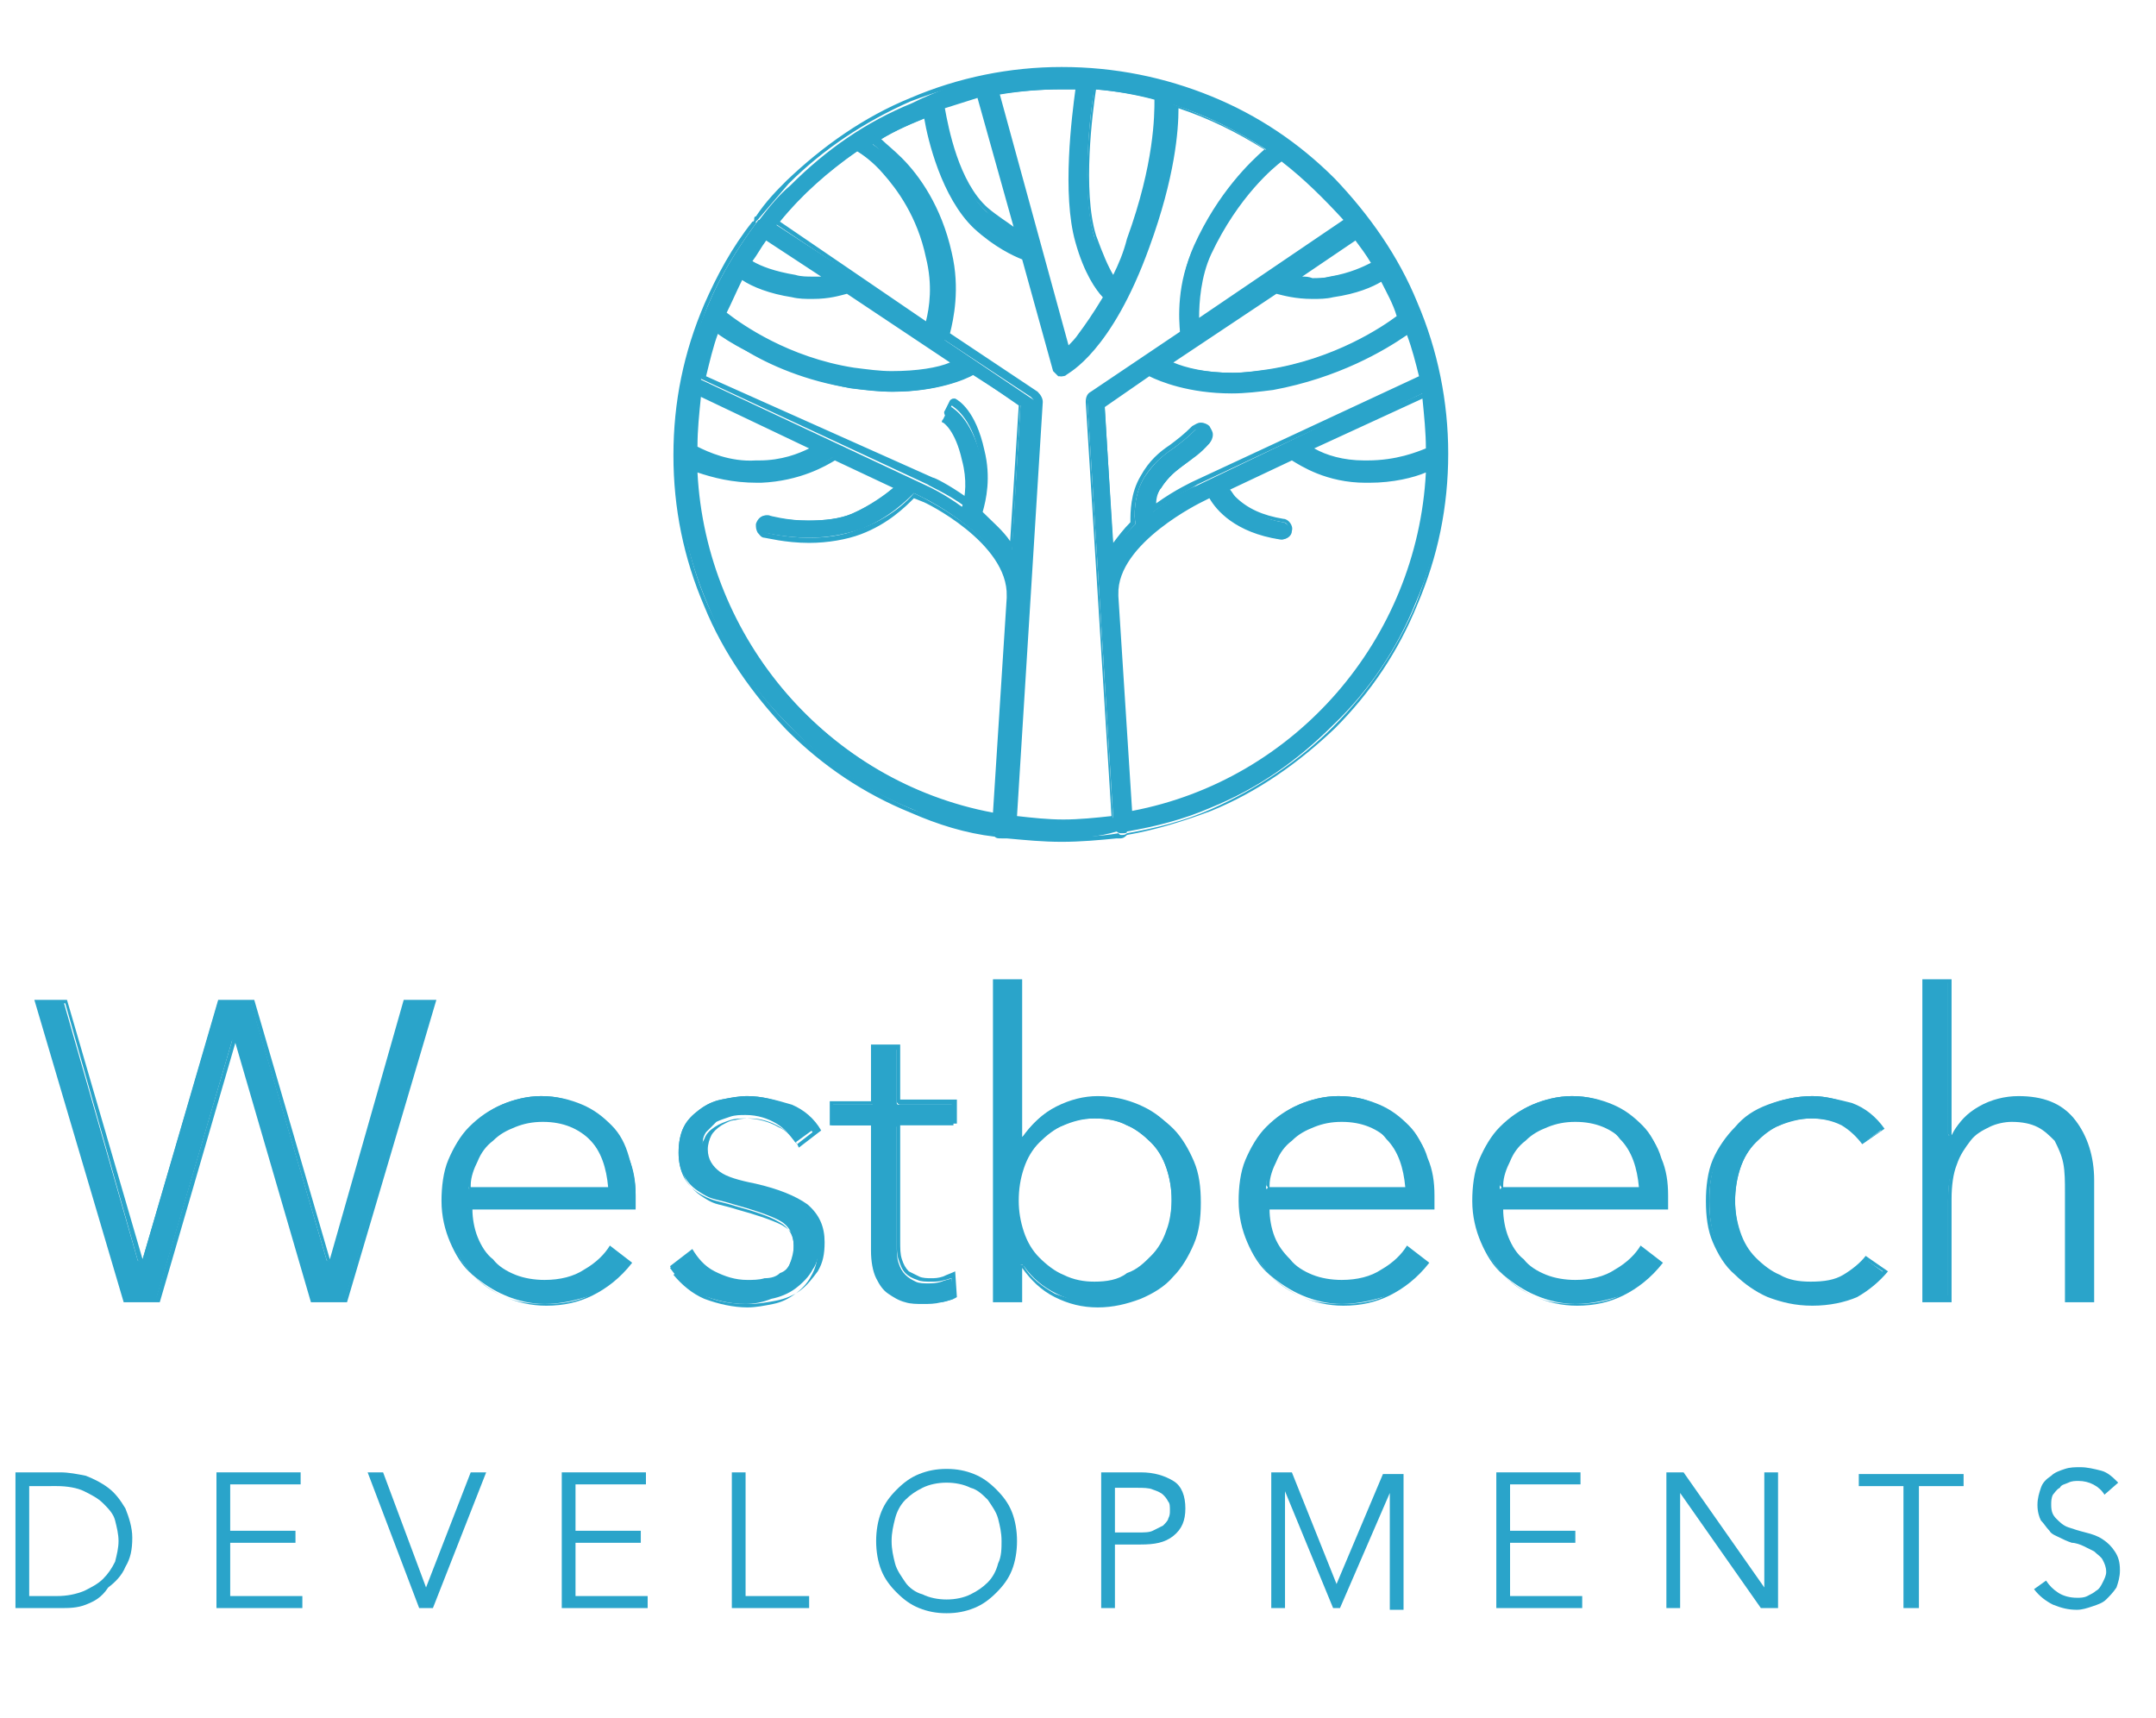 <?xml version="1.0" encoding="utf-8"?>
<!-- Generator: Adobe Illustrator 25.4.1, SVG Export Plug-In . SVG Version: 6.00 Build 0)  -->
<svg version="1.1" id="Layer_1" xmlns="http://www.w3.org/2000/svg" xmlns:xlink="http://www.w3.org/1999/xlink" x="0px" y="0px"
	 viewBox="0 0 125.5 100" style="enable-background:new 0 0 125.5 100;" xml:space="preserve">
<style type="text/css">
	.st0{fill:#2AA4CA;}
</style>
<g>
	<path class="st0" d="M61.8,48.8c-1.1,0-2.2-0.1-3.2-0.2c0,0-0.1,0.1-0.2,0.1c-0.2,0-0.3-0.1-0.4-0.2c-1.6-0.2-3.3-0.7-4.9-1.4
		c-2.7-1.1-5.1-2.7-7.1-4.8c-2.1-2.1-3.7-4.4-4.8-7.1c-1.2-2.8-1.8-5.7-1.8-8.7s0.6-5.9,1.8-8.7c0.7-1.7,1.7-3.3,2.8-4.8
		c0.1-0.1,0.1-0.2,0.2-0.2c0.6-0.8,1.2-1.5,1.8-2c2.1-2.1,4.4-3.7,7.1-4.8C55.9,4.6,58.8,4,61.8,4s5.9,0.6,8.7,1.8
		c2.7,1.1,5.1,2.7,7.1,4.8c2.1,2.1,3.7,4.4,4.8,7.1c1.2,2.8,1.8,5.7,1.8,8.7s-0.6,5.9-1.8,8.7c-1.1,2.7-2.7,5.1-4.8,7.1
		c-2.1,2.1-4.4,3.7-7.1,4.8c-1.6,0.7-3.2,1.1-4.9,1.4c0,0.1-0.1,0.1-0.3,0.1c0,0,0,0,0,0c-0.1,0-0.2,0-0.3-0.1
		C64,48.7,62.9,48.8,61.8,48.8z M59,47.6c1,0.1,1.9,0.2,2.9,0.2c1,0,1.9-0.1,2.9-0.2l-1.5-24.2c0-0.2,0.1-0.4,0.2-0.5l5.2-3.5
		c-0.1-0.8-0.2-3,0.8-5c1.5-3.3,3.5-5.1,4.2-5.7c-1.7-1.1-3.5-2-5.4-2.6c0,1.2-0.1,4-1.6,8.3c-2.2,6-4.6,7.3-4.7,7.4
		c-0.1,0-0.1,0.1-0.2,0.1c-0.1,0-0.1,0-0.2,0c-0.1-0.1-0.2-0.2-0.3-0.3l-1.8-6.5c-0.5-0.2-1.6-0.7-2.8-1.8c-1.9-1.8-2.7-5.2-2.9-6.4
		c-1,0.4-2.1,0.9-3,1.5c0.4,0.3,0.9,0.6,1.4,1.2c1,1,2.2,2.7,2.9,5.4c0.5,2.3,0.1,4.1-0.1,4.8l5.2,3.5c0.1,0.1,0.2,0.3,0.2,0.5
		L59,47.6z M40.5,27.2c0.4,9.9,7.7,18.4,17.5,20.2l0.8-12.7c0.1-3.2-5-5.7-5-5.7l-0.6-0.3c-0.4,0.4-1.5,1.5-3.1,2.1
		c-0.9,0.3-1.9,0.5-3,0.5c-1.4,0-2.6-0.3-2.6-0.3c-0.1,0-0.2-0.1-0.3-0.2c-0.1-0.1-0.1-0.3-0.1-0.4c0.1-0.2,0.3-0.4,0.5-0.4
		c0,0,0.1,0,0.1,0c0.1,0,1.1,0.3,2.3,0.3c1,0,1.9-0.1,2.6-0.4c1.2-0.5,2.1-1.2,2.5-1.6l-3.6-1.7c-0.4,0.3-1.9,1.3-4.3,1.4l-0.2,0
		C42.6,28,41.3,27.6,40.5,27.2z M70,29.1c-0.1,0-5.1,2.5-5,5.6l0.8,12.7c9.7-1.8,17-10.2,17.4-20.1c-0.8,0.3-2,0.7-3.5,0.7l-0.2,0
		c-2.4-0.1-3.9-1.1-4.3-1.3l-3.8,1.8c0.1,0.2,0.3,0.4,0.5,0.6c0.7,0.6,1.6,1.1,2.8,1.3c0.1,0,0.2,0.1,0.3,0.2
		c0.1,0.1,0.1,0.2,0.1,0.4c0,0.2-0.3,0.4-0.5,0.4c-2.7-0.5-3.8-1.8-4.1-2.5L70,29.1z M64.8,32c0.3-0.5,0.8-1,1.3-1.5
		C66,30,66,28.8,66.6,27.8c0.6-0.9,1.1-1.3,1.7-1.7c0.4-0.3,0.8-0.6,1.3-1.1c0.1-0.1,0.2-0.1,0.4-0.1c0.1,0,0.3,0.1,0.4,0.1
		s0.1,0.2,0.1,0.4c0,0.1-0.1,0.3-0.1,0.4c-0.5,0.5-1,0.9-1.4,1.2c-0.6,0.4-1,0.8-1.5,1.5c-0.2,0.4-0.4,0.8-0.4,1.3
		c1.3-1,2.4-1.5,2.5-1.5L82.7,22c-0.2-0.9-0.4-1.8-0.8-2.7c-1.1,0.8-3.9,2.5-7.8,3.2c-0.8,0.1-1.6,0.2-2.4,0.2c-2.7,0-4.3-0.8-4.7-1
		l-2.7,1.8L64.8,32z M57,30c0.8,0.7,1.4,1.3,1.9,2l0.5-8.4l-2.8-1.8c-0.3,0.2-2,1-4.7,1c-0.8,0-1.6-0.1-2.4-0.2
		c-2.6-0.5-4.8-1.5-6.1-2.2c-0.8-0.4-1.4-0.8-1.8-1.1c-0.3,0.9-0.6,1.8-0.8,2.8l13.2,6.2c0,0,0.9,0.4,2,1.2c0.2-0.6,0.3-1.6,0-2.7
		c-0.4-1.8-1.1-2.2-1.1-2.2c-0.1,0-0.1-0.1,0-0.2c0,0,0,0,0,0l0.3-0.6c0,0,0-0.1,0.1-0.1c0,0,0,0,0,0c0,0,0,0,0.1,0
		c0.1,0.1,1.1,0.6,1.7,2.9C57.5,28,57.2,29.3,57,30z M76.2,26.1c0.6,0.3,1.7,0.8,3.2,0.8l0.2,0c1.8,0,3.1-0.5,3.5-0.8
		c0-1.1-0.1-2.1-0.3-3.2L76.2,26.1z M40.5,26.1c0.6,0.3,1.9,0.9,3.6,0.9l0.2,0c1.5,0,2.6-0.5,3.2-0.8L40.7,23
		C40.6,24,40.5,25.1,40.5,26.1z M42.1,18.2c0.9,0.7,3.7,2.6,7.7,3.3c0.7,0.1,1.5,0.2,2.2,0.2c1.7,0,3-0.4,3.7-0.6l-6.3-4.2
		c-0.3,0.1-1,0.3-2,0.3c-0.4,0-0.8,0-1.2-0.1c-1.4-0.2-2.4-0.7-3-1C42.7,16.8,42.4,17.5,42.1,18.2z M68.1,21.1
		c0.7,0.3,2,0.6,3.7,0.6c0.7,0,1.4-0.1,2.2-0.2c4.1-0.7,6.9-2.7,7.6-3.2c-0.3-0.8-0.7-1.5-1-2.2c-0.5,0.3-1.5,0.8-2.9,1
		c-0.4,0.1-0.8,0.1-1.2,0.1c-1,0-1.7-0.2-2-0.3L68.1,21.1z M62.1,20.4c0.2-0.2,0.5-0.5,0.8-0.8c0.3-0.4,0.8-1.1,1.4-2.2
		c-0.4-0.4-1-1.3-1.6-3.2c-0.9-2.9-0.2-7.7,0-9c-0.3,0-0.6,0-0.9,0c-1.3,0-2.5,0.1-3.8,0.3L62.1,20.4z M54.1,18.9
		c0.2-0.7,0.4-2.2,0-3.9c-0.6-2.4-1.7-4-2.6-4.9c-0.7-0.8-1.4-1.2-1.6-1.3c-1.8,1.2-3.3,2.6-4.7,4.3L54.1,18.9z M74.6,9.3
		c0,0-2.4,1.7-4.2,5.5c-0.7,1.4-0.7,3-0.7,4l8.7-5.8C77.3,11.6,76,10.4,74.6,9.3C74.6,9.3,74.6,9.3,74.6,9.3z M63.7,5.2
		c-0.2,1-0.8,5.9,0,8.6c0.4,1.3,0.8,2.1,1.1,2.5c0.3-0.7,0.7-1.5,0.9-2.3c1.6-4.6,1.6-7.5,1.6-8.2C66.2,5.5,65,5.3,63.7,5.2z
		 M75.5,16.1c0.3,0.1,0.6,0.1,0.9,0.1c0.3,0,0.7,0,1.1-0.1c1.3-0.2,2.2-0.6,2.6-0.9c-0.3-0.5-0.7-1-1-1.5L75.5,16.1z M43.6,15.2
		c0.4,0.3,1.3,0.7,2.6,0.9c0.4,0.1,0.7,0.1,1.1,0.1c0.3,0,0.6,0,0.9-0.1l-3.6-2.4C44.3,14.2,43.9,14.7,43.6,15.2z M54.8,6.2
		c0.2,0.9,0.8,4.4,2.6,6.1c0.7,0.6,1.3,1,1.8,1.3l-2.2-8C56.3,5.8,55.5,6,54.8,6.2z"/>
	<path class="st0" d="M61.8,4.2c3,0,5.9,0.6,8.7,1.7c2.6,1.1,5,2.7,7.1,4.8c2,2,3.6,4.4,4.8,7.1c1.2,2.7,1.7,5.7,1.7,8.7
		s-0.6,5.9-1.7,8.7c-1.1,2.6-2.7,5-4.8,7.1c-2,2-4.4,3.6-7.1,4.8c-1.6,0.7-3.2,1.1-4.9,1.4c-0.1,0.1-0.2,0.1-0.3,0.1c0,0,0,0,0,0
		c-0.1,0-0.1,0-0.2-0.1c-1.1,0.2-2.2,0.2-3.3,0.2c-1.1,0-2.2-0.1-3.2-0.2c-0.1,0-0.1,0.1-0.2,0.1c0,0,0,0,0,0
		c-0.1,0-0.2-0.1-0.3-0.1c-1.7-0.3-3.4-0.8-5-1.4c-2.6-1.1-5-2.7-7.1-4.8c-2-2-3.6-4.4-4.8-7.1c-1.2-2.7-1.7-5.7-1.7-8.7
		s0.6-5.9,1.7-8.7c0.7-1.7,1.7-3.3,2.8-4.8c0,0,0-0.1,0-0.1c0,0,0.1-0.1,0.1-0.1c0.6-0.7,1.2-1.4,1.8-2.1c2-2,4.4-3.6,7.1-4.8
		C55.9,4.8,58.8,4.2,61.8,4.2 M62,20.6c0.2-0.2,0.6-0.5,1-1c0.4-0.5,0.9-1.3,1.5-2.3c-0.3-0.3-1-1.2-1.6-3.3c-0.9-3-0.1-8.1,0-9.1
		c-0.4,0-0.7,0-1.1,0c-1.4,0-2.7,0.1-4,0.4L62,20.6 M64.9,16.6c0.3-0.7,0.7-1.5,1-2.5c1.7-4.9,1.6-7.8,1.6-8.4
		c-1.2-0.3-2.5-0.6-3.8-0.7c-0.1,0.8-0.9,6,0,8.8C64,15.4,64.5,16.2,64.9,16.6 M59.4,13.8l-2.3-8.4c-0.8,0.2-1.6,0.4-2.4,0.7
		c0.1,0.9,0.8,4.5,2.7,6.2C58.1,13.1,58.9,13.6,59.4,13.8 M61.8,21.6c-0.1,0-0.1,0-0.2,0c-0.1,0-0.2-0.1-0.2-0.2l-1.8-6.6
		c-0.4-0.1-1.6-0.6-2.8-1.8c-2-1.9-2.7-5.4-2.9-6.5c-1.2,0.5-2.3,1-3.4,1.7c0.4,0.2,0.9,0.7,1.5,1.3c0.9,1,2.2,2.7,2.8,5.3
		c0.6,2.3,0.1,4.2-0.1,4.8l5.3,3.5c0.1,0.1,0.2,0.2,0.2,0.3l-1.5,24.3c1,0.1,2,0.2,3,0.2c1,0,2.1-0.1,3.1-0.2l-1.5-24.3
		c0-0.1,0.1-0.3,0.2-0.3l5.3-3.5c-0.1-0.6-0.2-2.9,0.7-5.1c1.6-3.5,3.8-5.3,4.3-5.7c-1.7-1.2-3.7-2.1-5.7-2.8c0,1,0,3.9-1.6,8.4
		c-2.1,6-4.5,7.2-4.6,7.3C61.9,21.6,61.9,21.6,61.8,21.6 M54.2,19.1c0.2-0.7,0.5-2.3,0.1-4.2c-0.6-2.5-1.7-4.1-2.6-5
		c-0.8-0.9-1.5-1.3-1.7-1.4c-1.8,1.2-3.5,2.7-4.9,4.5L54.2,19.1 M69.6,19l9-6c-1.2-1.4-2.5-2.7-4-3.8c0,0,0,0.1-0.1,0.1
		c0,0-2.5,1.7-4.2,5.5C69.6,16.4,69.5,18.2,69.6,19 M47.3,16.3c0.5,0,0.9-0.1,1.2-0.1l-3.9-2.6c-0.4,0.5-0.8,1.1-1.1,1.7
		c0.4,0.3,1.3,0.8,2.8,1C46.6,16.3,47,16.3,47.3,16.3 M76.4,16.3c0.3,0,0.7,0,1.1-0.1c1.5-0.2,2.4-0.7,2.7-1
		c-0.4-0.6-0.7-1.2-1.2-1.7l-3.9,2.6C75.4,16.3,75.9,16.3,76.4,16.3 M51.9,21.9c2,0,3.4-0.5,4-0.8l-6.6-4.4c-0.3,0.1-1,0.4-2,0.4
		c-0.4,0-0.8,0-1.2-0.1c-1.5-0.2-2.5-0.8-3-1.1c-0.4,0.8-0.8,1.5-1.1,2.4c0.7,0.6,3.6,2.7,7.8,3.4C50.5,21.8,51.3,21.9,51.9,21.9
		 M76.4,17.1c-1.1,0-1.7-0.2-2-0.4l-6.6,4.4c0.6,0.3,2,0.8,4,0.8c0.7,0,1.4-0.1,2.2-0.2c4.3-0.7,7.1-2.8,7.8-3.3
		c-0.3-0.8-0.7-1.6-1.2-2.4c-0.5,0.3-1.4,0.8-3,1C77.1,17.1,76.7,17.1,76.4,17.1 M56.2,29.5c0.2-0.6,0.4-1.7,0.1-2.9
		c-0.4-1.9-1.2-2.3-1.2-2.3l0,0l0.3-0.7c0.1,0.1,1.1,0.6,1.6,2.8c0.4,1.7,0,3-0.2,3.6c0,0,0,0,0,0c1,0.8,1.7,1.6,2.1,2.4l0.5-8.9
		l-2.9-1.9c0,0,0,0,0,0c-0.1,0.1-1.8,1-4.7,1c-0.7,0-1.5-0.1-2.3-0.2C47,22,44.9,21,43.5,20.2c-0.9-0.5-1.5-0.9-1.9-1.2
		c-0.4,1-0.7,2-0.9,3l13.3,6.2C54.1,28.3,55.1,28.7,56.2,29.5 M71.7,22.6c-2.9,0-4.6-1-4.7-1c0,0,0,0,0,0l-2.9,1.9l0.5,8.9
		c0.4-0.6,0.9-1.3,1.5-1.9c-0.1-0.4-0.1-1.7,0.5-2.7c0.5-0.8,1.1-1.3,1.7-1.7c0.4-0.3,0.8-0.6,1.3-1.1C69.8,25,69.9,25,70,25
		c0.1,0,0.2,0,0.3,0.1c0.1,0.1,0.1,0.4,0,0.5c-0.5,0.5-1,0.9-1.4,1.2c-0.6,0.4-1,0.8-1.5,1.5C67,28.8,67,29.5,67,29.9
		c1.3-1,2.6-1.6,2.7-1.7l13.2-6.2c-0.2-1-0.5-2-0.8-3c-0.9,0.7-3.8,2.6-7.9,3.3C73.2,22.6,72.5,22.6,71.7,22.6 M44.1,27.1
		c0.1,0,0.1,0,0.2,0c1.7,0,2.9-0.7,3.5-1l-7.1-3.3c-0.2,1.1-0.3,2.2-0.3,3.4C40.8,26.5,42.2,27.1,44.1,27.1 M79.7,27.1
		c1.9,0,3.2-0.6,3.6-0.8c0-1.2-0.1-2.3-0.3-3.5l-7.1,3.3c0.6,0.3,1.8,0.9,3.5,1C79.5,27.1,79.6,27.1,79.7,27.1 M44.1,27.9
		c-1.7,0-3-0.5-3.7-0.8c0.3,10.3,7.9,18.8,17.7,20.5l0.8-12.8c0,0,0,0,0,0c0.1-3.3-5-5.7-5.1-5.8l-0.6-0.3c-0.3,0.4-1.4,1.5-3.2,2.1
		c-1,0.4-2,0.5-2.9,0.5c-1.4,0-2.5-0.3-2.5-0.3c-0.2-0.1-0.3-0.3-0.3-0.5c0-0.2,0.2-0.3,0.4-0.3c0,0,0.1,0,0.1,0
		c0,0,1.1,0.3,2.4,0.3c0.8,0,1.8-0.1,2.6-0.4c1.3-0.5,2.3-1.4,2.7-1.8l-3.9-1.8c0,0,0,0,0,0c-0.1,0.1-1.7,1.3-4.3,1.4
		C44.2,27.9,44.1,27.9,44.1,27.9 M74.6,31.2C74.6,31.2,74.6,31.2,74.6,31.2c-2.8-0.5-3.8-1.9-4.1-2.5l-0.6,0.3
		c-0.1,0-5.2,2.5-5.1,5.8c0,0,0,0,0,0l0.8,12.8c9.8-1.8,17.3-10.2,17.7-20.4c-0.7,0.3-2,0.7-3.6,0.7c-0.1,0-0.2,0-0.2,0
		c-2.6-0.1-4.2-1.3-4.3-1.4c0,0,0,0,0,0l-4,1.8c0.1,0.2,0.3,0.4,0.6,0.8c0.7,0.7,1.7,1.1,2.9,1.3c0.2,0,0.3,0.2,0.3,0.4
		C74.9,31.1,74.8,31.2,74.6,31.2 M61.8,3.9c-3,0-6,0.6-8.8,1.8c-2.7,1.1-5.1,2.8-7.2,4.8c-0.6,0.6-1.2,1.2-1.8,2.1
		c-0.1,0-0.1,0.1-0.1,0.2c0,0,0,0.1-0.1,0.1c-1.2,1.5-2.1,3.2-2.8,4.8c-1.2,2.8-1.8,5.7-1.8,8.8s0.6,6,1.8,8.8
		c1.1,2.7,2.8,5.1,4.8,7.2c2.1,2.1,4.5,3.7,7.2,4.8c1.6,0.7,3.2,1.2,4.9,1.4c0.1,0.1,0.2,0.1,0.4,0.1c0,0,0,0,0,0c0.1,0,0.2,0,0.3,0
		c1.1,0.1,2.1,0.2,3.2,0.2c1.1,0,2.2-0.1,3.2-0.2c0.1,0,0.2,0,0.2,0c0.2,0,0.3-0.1,0.4-0.2c1.7-0.3,3.3-0.8,4.9-1.4
		c2.7-1.1,5.1-2.8,7.2-4.8c2.1-2.1,3.7-4.5,4.8-7.2c1.2-2.8,1.8-5.7,1.8-8.8c0-3-0.6-6-1.8-8.8c-1.1-2.7-2.8-5.1-4.8-7.2
		c-2.1-2.1-4.5-3.7-7.2-4.8C67.8,4.5,64.9,3.9,61.8,3.9L61.8,3.9z M58.2,5.5c1.2-0.2,2.4-0.3,3.6-0.3c0.3,0,0.5,0,0.8,0
		c-0.2,1.5-0.8,6.1,0,8.9c0.5,1.8,1.2,2.8,1.6,3.2c-0.6,1-1.1,1.7-1.4,2.1c-0.2,0.3-0.4,0.5-0.6,0.7L58.2,5.5L58.2,5.5z M64.8,16
		c-0.3-0.5-0.6-1.2-1-2.3c-0.8-2.6-0.2-7.2,0-8.5c1.1,0.1,2.3,0.3,3.4,0.6c0,0.9,0,3.7-1.6,8.1C65.4,14.7,65.1,15.4,64.8,16L64.8,16
		z M55,6.3c0.6-0.2,1.3-0.4,1.9-0.6l2.1,7.5c-0.4-0.3-0.9-0.6-1.5-1.1C55.8,10.6,55.2,7.4,55,6.3L55,6.3z M61.8,21.9
		c0.1,0,0.2,0,0.3-0.1c0.1-0.1,2.6-1.3,4.8-7.4c1.5-4.1,1.7-6.8,1.7-8.1c1.8,0.6,3.4,1.4,5,2.4c-0.8,0.7-2.7,2.5-4.1,5.6
		c-0.9,2-0.8,4.2-0.8,5l-5.2,3.5c-0.2,0.1-0.3,0.3-0.3,0.6l1.5,24.1c-0.9,0.1-1.9,0.2-2.8,0.2c-0.9,0-1.8-0.1-2.7-0.2l1.5-24.1
		c0-0.2-0.1-0.4-0.3-0.6l-5.1-3.4c0.2-0.8,0.6-2.6,0.1-4.7c-0.6-2.7-1.9-4.5-2.9-5.5c-0.5-0.5-0.9-0.8-1.2-1.1
		c0.8-0.5,1.7-0.9,2.7-1.3c0.3,1.5,1,4.6,2.9,6.3c1.2,1.1,2.3,1.6,2.8,1.8l1.8,6.5c0.1,0.2,0.2,0.3,0.4,0.4
		C61.6,21.9,61.7,21.9,61.8,21.9L61.8,21.9z M45.4,12.9c1.3-1.6,2.8-2.9,4.5-4.1c0.3,0.2,0.9,0.6,1.5,1.3c0.8,0.9,2,2.5,2.5,4.9
		c0.4,1.6,0.2,2.9,0,3.7L45.4,12.9L45.4,12.9z M69.8,18.5c0-0.9,0.1-2.4,0.7-3.7c1.6-3.4,3.7-5.1,4.1-5.4c1.3,1,2.5,2.2,3.6,3.4
		L69.8,18.5L69.8,18.5z M43.8,15.2c0.3-0.4,0.5-0.8,0.8-1.2l3.2,2.1c-0.2,0-0.3,0-0.5,0c-0.3,0-0.7,0-1-0.1
		C45.1,15.8,44.3,15.5,43.8,15.2L43.8,15.2z M75.8,16.1l3.1-2.1c0.3,0.4,0.6,0.8,0.9,1.3c-0.4,0.2-1.2,0.6-2.4,0.8
		c-0.4,0.1-0.7,0.1-1,0.1C76.2,16.1,76,16.1,75.8,16.1L75.8,16.1z M42.3,18.2c0.3-0.6,0.6-1.3,0.9-1.9c0.6,0.4,1.6,0.8,2.9,1
		c0.4,0.1,0.8,0.1,1.2,0.1c1,0,1.6-0.2,2-0.3l6,4c-0.7,0.3-1.9,0.5-3.4,0.5c-0.7,0-1.4-0.1-2.2-0.2C45.9,20.8,43.2,18.9,42.3,18.2
		L42.3,18.2z M76.4,17.4c0.4,0,0.8,0,1.2-0.1c1.4-0.2,2.3-0.6,2.8-0.9c0.3,0.6,0.7,1.3,0.9,2c-0.8,0.6-3.6,2.5-7.5,3.1
		c-0.7,0.1-1.4,0.2-2.1,0.2c-1.5,0-2.7-0.3-3.4-0.6l6-4C74.7,17.2,75.4,17.4,76.4,17.4L76.4,17.4z M41.1,21.9
		c0.2-0.8,0.4-1.7,0.7-2.5c0.4,0.3,0.9,0.6,1.6,1c1.3,0.8,3.5,1.8,6.2,2.2c0.8,0.1,1.6,0.2,2.4,0.2c2.5,0,4.2-0.7,4.7-1l2.6,1.8
		l-0.5,7.9c-0.4-0.6-1-1.1-1.6-1.7c0.2-0.7,0.5-2,0.1-3.6c-0.5-2.3-1.5-2.9-1.7-3c0,0-0.1,0-0.1,0c-0.1,0-0.2,0.1-0.2,0.1l-0.3,0.6
		c0,0,0,0,0,0c-0.1,0.1,0,0.3,0.1,0.4c0,0,0.7,0.4,1.1,2.2c0.2,1,0.2,1.8,0,2.4c-1-0.7-1.8-1.1-1.9-1.1L41.1,21.9L41.1,21.9z
		 M71.7,22.9c0.8,0,1.6-0.1,2.4-0.2c3.8-0.7,6.5-2.3,7.8-3.2c0.3,0.8,0.5,1.6,0.7,2.4L69.5,28c0,0-1.1,0.5-2.2,1.3
		c0-0.3,0.1-0.7,0.3-0.9c0.4-0.7,0.9-1,1.4-1.4c0.4-0.3,0.9-0.6,1.4-1.2c0.1-0.1,0.2-0.3,0.2-0.5c0-0.2-0.1-0.3-0.2-0.5
		c-0.1-0.1-0.3-0.2-0.5-0.2c-0.2,0-0.3,0.1-0.5,0.2c-0.5,0.5-0.9,0.8-1.3,1.1c-0.6,0.4-1.2,0.9-1.7,1.8c-0.6,1-0.6,2.1-0.6,2.7
		c-0.4,0.4-0.7,0.8-1,1.2l-0.5-7.9l2.6-1.8C67.5,22.2,69.2,22.9,71.7,22.9L71.7,22.9z M40.6,26c0-1,0.1-1.9,0.2-2.9l6.3,3
		c-0.6,0.3-1.6,0.7-2.9,0.7l-0.2,0C42.5,26.9,41.2,26.3,40.6,26L40.6,26z M76.5,26.1l6.3-2.9c0.1,1,0.2,2,0.2,2.9
		c-0.5,0.2-1.7,0.7-3.4,0.7c-0.1,0-0.1,0-0.2,0C78.2,26.8,77.2,26.5,76.5,26.1L76.5,26.1z M44.1,28.1c0.1,0,0.1,0,0.2,0
		c2.3-0.1,3.8-1,4.3-1.3l3.4,1.6c-0.5,0.4-1.3,1-2.4,1.5c-0.7,0.3-1.6,0.4-2.5,0.4c-1.3,0-2.3-0.2-2.3-0.3c-0.1,0-0.1,0-0.2,0
		c-0.3,0-0.5,0.2-0.6,0.5c0,0.2,0,0.3,0.1,0.5c0.1,0.1,0.2,0.3,0.4,0.3c0.1,0,1.2,0.3,2.6,0.3c1.1,0,2.2-0.2,3-0.5
		c1.6-0.6,2.6-1.6,3.1-2.1l0.5,0.2c0.1,0,5,2.4,4.9,5.5c0,0,0,0,0,0.1l-0.8,12.5c-9.6-1.8-16.7-10.1-17.2-19.8
		C41.5,27.8,42.6,28.1,44.1,28.1L44.1,28.1z M71.6,28.5l3.6-1.7c0.5,0.3,2,1.3,4.3,1.3c0.1,0,0.2,0,0.2,0c1.4,0,2.6-0.3,3.3-0.6
		c-0.5,9.7-7.6,17.9-17.1,19.7l-0.8-12.5c0,0,0,0,0-0.1C65,31.6,70,29.2,70,29.2l0.4-0.2c0.4,0.7,1.5,2,4.1,2.4c0,0,0.1,0,0.1,0
		c0.3,0,0.6-0.2,0.6-0.5c0.1-0.3-0.2-0.7-0.5-0.7c-1.2-0.2-2.1-0.6-2.8-1.3C71.8,28.8,71.7,28.6,71.6,28.5L71.6,28.5z"/>
</g>
<g>
	<g>
		<path class="st0" d="M18.2,75.6l-4.4-15c0-0.1-0.1-0.1-0.1-0.1s-0.2,0-0.2,0.1l-4.4,15H7.3L2.1,58.3h1.6l4.3,15
			c0,0.1,0.1,0.1,0.1,0.1c0.1,0,0.2,0,0.2-0.1l4.4-15h1.9l4.4,15c0,0.1,0.1,0.1,0.1,0.1c0.1,0,0.2,0,0.2-0.1l4.3-15h1.6l-5.1,17.3
			H18.2z"/>
		<path class="st0" d="M25.1,58.4l-5,17.1h-1.7L14,60.6c0-0.1-0.2-0.2-0.3-0.2s-0.2,0.1-0.2,0.2L9.1,75.5H7.4l-5-17.1h1.4L8,73.3
			c0,0.1,0.2,0.2,0.3,0.2c0.1,0,0.2-0.1,0.2-0.2l4.3-14.9h1.8L19,73.3c0,0.1,0.2,0.2,0.3,0.2c0.1,0,0.2-0.1,0.2-0.2l4.2-14.9H25.1
			 M25.4,58.2L25.4,58.2L25.4,58.2z M25.4,58.2h-1.9l-4.3,15.1h0l-4.4-15.1h-2.1L8.3,73.3h0L3.9,58.2H2l5.2,17.6h2.1l4.4-15.1h0
			l4.4,15.1h2.1L25.4,58.2L25.4,58.2z"/>
	</g>
	<g>
		<path class="st0" d="M31.7,75.9c-0.8,0-1.6-0.2-2.3-0.5c-0.7-0.3-1.3-0.7-1.9-1.2c-0.5-0.5-0.9-1.2-1.2-1.9
			c-0.3-0.7-0.5-1.5-0.5-2.4c0-0.9,0.1-1.7,0.4-2.4c0.3-0.7,0.7-1.4,1.2-1.9c0.5-0.5,1.1-1,1.8-1.3c0.7-0.3,1.5-0.5,2.3-0.5
			c0.9,0,1.7,0.2,2.4,0.5c0.7,0.3,1.2,0.7,1.7,1.2c0.5,0.5,0.8,1.1,1,1.8c0.2,0.7,0.4,1.4,0.4,2.2V70c0,0.1,0,0.2,0,0.3h-9.5
			c0,0-0.1,0-0.1,0c0,0,0,0.1,0,0.1c0,0.6,0.1,1.2,0.4,1.7c0.2,0.5,0.5,1,0.9,1.4c0.4,0.4,0.9,0.7,1.4,0.9c0.5,0.2,1.1,0.3,1.7,0.3
			c0.9,0,1.7-0.2,2.3-0.6c0.6-0.4,1.1-0.8,1.4-1.3l1.1,0.8c-0.7,0.8-1.4,1.4-2.2,1.8C33.5,75.7,32.6,75.9,31.7,75.9z M31.5,65.1
			c-0.6,0-1.1,0.1-1.6,0.3c-0.5,0.2-0.9,0.5-1.3,0.9c-0.4,0.4-0.7,0.8-0.9,1.3c-0.2,0.5-0.4,1-0.4,1.5c0,0,0,0.1,0,0.1s0.1,0,0.1,0
			h7.9c0,0,0.1,0,0.1,0s0-0.1,0-0.1c-0.1-1.1-0.4-2.1-1.1-2.8C33.7,65.5,32.7,65.1,31.5,65.1z"/>
		<path class="st0" d="M31.5,64.1c0.9,0,1.6,0.1,2.3,0.4c0.7,0.3,1.2,0.7,1.7,1.2c0.4,0.5,0.8,1.1,1,1.7c0.2,0.7,0.3,1.4,0.3,2.2V70
			c0,0.1,0,0.1,0,0.2h-9.4c-0.1,0-0.1,0-0.2,0.1c0,0-0.1,0.1-0.1,0.2c0,0.6,0.1,1.2,0.4,1.7c0.2,0.5,0.5,1,0.9,1.4
			c0.4,0.4,0.9,0.7,1.4,1c0.5,0.2,1.1,0.4,1.8,0.4c0.9,0,1.7-0.2,2.4-0.6c0.6-0.4,1-0.8,1.4-1.3l0.9,0.7c-0.6,0.7-1.3,1.3-2,1.6
			c-0.8,0.4-1.7,0.5-2.6,0.5c-0.8,0-1.6-0.1-2.3-0.4c-0.7-0.3-1.3-0.7-1.8-1.2c-0.5-0.5-0.9-1.1-1.2-1.9c-0.3-0.7-0.4-1.5-0.4-2.3
			c0-0.8,0.1-1.6,0.4-2.3c0.3-0.7,0.7-1.3,1.2-1.9c0.5-0.5,1.1-0.9,1.8-1.2C30,64.2,30.7,64.1,31.5,64.1 M27.4,69.3h7.9
			c0.1,0,0.1,0,0.2-0.1c0,0,0.1-0.1,0.1-0.2c-0.1-1.1-0.4-2.1-1.1-2.9c-0.7-0.8-1.7-1.2-3-1.2c-0.6,0-1.2,0.1-1.7,0.3
			c-0.5,0.2-1,0.5-1.3,0.9c-0.4,0.4-0.7,0.8-0.9,1.3c-0.2,0.5-0.4,1-0.4,1.5c0,0.1,0,0.1,0.1,0.2C27.3,69.3,27.4,69.3,27.4,69.3
			 M31.5,63.8c-0.8,0-1.6,0.2-2.3,0.5c-0.7,0.3-1.3,0.7-1.9,1.3c-0.5,0.5-0.9,1.2-1.2,1.9c-0.3,0.7-0.4,1.6-0.4,2.4
			c0,0.9,0.2,1.7,0.5,2.4c0.3,0.7,0.7,1.4,1.3,1.9c0.5,0.5,1.2,1,1.9,1.3c0.7,0.3,1.5,0.5,2.4,0.5c1,0,1.9-0.2,2.7-0.6
			c0.8-0.4,1.6-1,2.3-1.9l-1.3-1c-0.3,0.5-0.8,1-1.5,1.4c-0.6,0.4-1.4,0.6-2.3,0.6c-0.6,0-1.2-0.1-1.7-0.3c-0.5-0.2-1-0.5-1.3-0.9
			C28.3,73,28,72.5,27.8,72c-0.2-0.5-0.3-1.1-0.3-1.6H37c0-0.1,0-0.3,0-0.4c0-0.1,0-0.3,0-0.4c0-0.8-0.1-1.5-0.4-2.2
			c-0.2-0.7-0.6-1.3-1.1-1.8c-0.5-0.5-1-0.9-1.7-1.2C33.2,64,32.4,63.8,31.5,63.8L31.5,63.8z M27.4,69c0-0.5,0.2-1,0.4-1.4
			c0.2-0.5,0.5-0.9,0.9-1.2c0.4-0.4,0.8-0.6,1.3-0.8c0.5-0.2,1-0.3,1.6-0.3c1.2,0,2.1,0.4,2.8,1.1c0.7,0.7,1,1.6,1.1,2.7H27.4
			L27.4,69z"/>
	</g>
	<g>
		<path class="st0" d="M43.4,75.9c-0.9,0-1.7-0.2-2.5-0.5c-0.8-0.3-1.4-0.9-1.9-1.6l1.1-0.8c0.3,0.5,0.7,0.9,1.3,1.2
			c0.6,0.4,1.3,0.5,2,0.5c0.4,0,0.7,0,1.1-0.1c0.3-0.1,0.7-0.2,0.9-0.4c0.3-0.2,0.5-0.4,0.6-0.7c0.2-0.3,0.2-0.6,0.2-1
			c0-0.7-0.3-1.2-0.9-1.5c-0.6-0.3-1.5-0.6-2.6-0.9c-0.3-0.1-0.7-0.2-1.1-0.3c-0.4-0.1-0.7-0.3-1-0.5c-0.3-0.2-0.6-0.5-0.8-0.9
			c-0.2-0.3-0.3-0.8-0.3-1.3c0-0.6,0.1-1.1,0.3-1.5c0.2-0.4,0.5-0.7,0.9-1c0.4-0.3,0.8-0.5,1.3-0.6c0.5-0.1,1-0.2,1.5-0.2
			c0.8,0,1.6,0.2,2.3,0.5c0.7,0.3,1.2,0.8,1.6,1.4l-1.1,0.8c-0.3-0.4-0.6-0.8-1.1-1.1c-0.5-0.3-1.1-0.5-1.8-0.5
			c-0.3,0-0.6,0-0.9,0.1c-0.3,0.1-0.6,0.2-0.8,0.3c-0.2,0.2-0.4,0.4-0.6,0.6c-0.2,0.3-0.2,0.5-0.2,0.9c0,0.6,0.2,1,0.7,1.4
			c0.5,0.3,1.2,0.5,2.2,0.8c1.3,0.3,2.4,0.7,3,1.2c0.6,0.5,0.9,1.2,0.9,2.1c0,0.6-0.1,1.2-0.4,1.6c-0.2,0.4-0.6,0.8-1,1.1
			c-0.4,0.3-0.9,0.5-1.4,0.6C44.4,75.8,43.9,75.9,43.4,75.9z"/>
		<path class="st0" d="M43.5,64.1c0.8,0,1.5,0.2,2.3,0.5c0.6,0.3,1.1,0.7,1.5,1.3l-0.9,0.7c-0.3-0.4-0.6-0.8-1.1-1
			c-0.5-0.3-1.2-0.5-1.9-0.5c-0.3,0-0.6,0-0.9,0.1c-0.3,0.1-0.6,0.2-0.9,0.4c-0.3,0.2-0.5,0.4-0.6,0.7c-0.2,0.3-0.2,0.6-0.2,0.9
			c0,0.6,0.3,1.1,0.8,1.5c0.5,0.3,1.2,0.6,2.2,0.8c1.3,0.3,2.3,0.7,2.9,1.2c0.6,0.5,0.9,1.1,0.9,2c0,0.6-0.1,1.1-0.4,1.6
			c-0.2,0.4-0.6,0.8-0.9,1c-0.4,0.3-0.8,0.5-1.3,0.6c-0.5,0.1-1,0.2-1.5,0.2c-0.8,0-1.7-0.2-2.5-0.5c-0.7-0.3-1.3-0.8-1.8-1.4
			l0.9-0.7c0.3,0.4,0.7,0.8,1.3,1.1c0.6,0.4,1.3,0.6,2,0.6c0.4,0,0.7,0,1.1-0.1c0.4-0.1,0.7-0.2,1-0.4c0.3-0.2,0.5-0.4,0.7-0.7
			c0.2-0.3,0.3-0.7,0.3-1.1c0-0.7-0.3-1.2-1-1.6c-0.6-0.3-1.5-0.6-2.6-0.9c-0.3-0.1-0.7-0.2-1.1-0.3c-0.4-0.1-0.7-0.3-1-0.5
			c-0.3-0.2-0.6-0.5-0.8-0.8c-0.2-0.3-0.3-0.7-0.3-1.2c0-0.6,0.1-1,0.3-1.4c0.2-0.4,0.5-0.7,0.9-1c0.4-0.3,0.8-0.4,1.2-0.6
			C42.5,64.1,43,64.1,43.5,64.1 M43.5,63.8c-0.5,0-1,0.1-1.5,0.2c-0.5,0.1-0.9,0.3-1.3,0.6c-0.4,0.3-0.7,0.6-0.9,1
			c-0.2,0.4-0.3,0.9-0.3,1.5c0,0.5,0.1,1,0.3,1.4c0.2,0.4,0.5,0.7,0.8,0.9c0.3,0.2,0.7,0.4,1.1,0.5c0.4,0.1,0.8,0.2,1.1,0.3
			c1.1,0.3,2,0.6,2.5,0.9c0.6,0.3,0.9,0.8,0.9,1.4c0,0.4-0.1,0.7-0.2,1c-0.1,0.3-0.3,0.5-0.6,0.6c-0.2,0.2-0.5,0.3-0.9,0.3
			c-0.3,0.1-0.7,0.1-1,0.1c-0.7,0-1.3-0.2-1.9-0.5c-0.6-0.3-1-0.8-1.3-1.3l-1.3,1c0.5,0.8,1.2,1.3,2,1.7c0.8,0.4,1.7,0.5,2.6,0.5
			c0.5,0,1.1-0.1,1.6-0.2c0.5-0.1,1-0.3,1.4-0.6c0.4-0.3,0.7-0.7,1-1.1c0.3-0.5,0.4-1,0.4-1.7c0-0.9-0.3-1.6-1-2.2
			c-0.7-0.5-1.7-0.9-3-1.2c-1-0.2-1.7-0.4-2.1-0.7c-0.4-0.3-0.7-0.7-0.7-1.3c0-0.3,0.1-0.6,0.2-0.8c0.1-0.2,0.3-0.4,0.6-0.6
			c0.2-0.1,0.5-0.3,0.8-0.3c0.3-0.1,0.6-0.1,0.9-0.1c0.6,0,1.2,0.2,1.7,0.5c0.5,0.3,0.9,0.7,1.1,1.2l1.3-1c-0.4-0.7-1-1.2-1.7-1.5
			C45.1,64,44.3,63.8,43.5,63.8L43.5,63.8z"/>
	</g>
	<g>
		<path class="st0" d="M53.7,75.8c-0.3,0-0.6,0-1-0.1c-0.3-0.1-0.6-0.2-0.9-0.4c-0.3-0.2-0.5-0.5-0.7-0.9c-0.2-0.4-0.3-0.9-0.3-1.5
			v-7.3c0-0.1-0.1-0.1-0.1-0.1h-2.3v-1.2h2.3c0.1,0,0.1-0.1,0.1-0.1V61h1.4v3.2c0,0.1,0.1,0.1,0.1,0.1h3.2v1.2h-3.2
			c-0.1,0-0.1,0.1-0.1,0.1v6.8c0,0.4,0,0.8,0.1,1.1c0.1,0.3,0.2,0.5,0.4,0.7c0.2,0.2,0.4,0.3,0.6,0.4c0.2,0.1,0.5,0.1,0.7,0.1
			c0.2,0,0.5,0,0.8-0.1c0.2-0.1,0.4-0.1,0.6-0.2l0.1,1.2c-0.3,0.1-0.5,0.2-0.8,0.2C54.4,75.7,54.1,75.8,53.7,75.8z"/>
		<path class="st0" d="M52.2,61.1v3c0,0.1,0.1,0.2,0.2,0.2h3v0.9h-3c-0.1,0-0.2,0.1-0.2,0.2v6.8c0,0.5,0,0.8,0.1,1.1
			c0.1,0.3,0.2,0.6,0.4,0.8c0.2,0.2,0.4,0.3,0.7,0.4c0.2,0.1,0.5,0.1,0.8,0.1c0.3,0,0.5,0,0.8-0.1c0.1,0,0.3-0.1,0.4-0.1l0,0.9
			c-0.2,0.1-0.5,0.1-0.7,0.2c-0.3,0.1-0.6,0.1-1,0.1c-0.3,0-0.6,0-0.9-0.1c-0.3-0.1-0.6-0.2-0.9-0.4c-0.3-0.2-0.5-0.5-0.7-0.9
			c-0.2-0.4-0.3-0.9-0.3-1.5v-7.3c0-0.1-0.1-0.2-0.2-0.2h-2.2v-0.9h2.2c0.1,0,0.2-0.1,0.2-0.2v-3H52.2 M52.4,60.8h-1.7v3.3h-2.4v1.4
			h2.4v7.3c0,0.6,0.1,1.2,0.3,1.6c0.2,0.4,0.4,0.7,0.7,0.9c0.3,0.2,0.6,0.4,1,0.5c0.3,0.1,0.7,0.1,1,0.1c0.4,0,0.7,0,1.1-0.1
			c0.3-0.1,0.6-0.1,0.9-0.3l-0.1-1.5c-0.2,0.1-0.5,0.2-0.7,0.3c-0.3,0.1-0.5,0.1-0.7,0.1c-0.2,0-0.5,0-0.7-0.1
			c-0.2-0.1-0.4-0.2-0.6-0.3c-0.2-0.2-0.3-0.4-0.4-0.7c-0.1-0.3-0.1-0.6-0.1-1.1v-6.8h3.3v-1.4h-3.3V60.8L52.4,60.8z"/>
	</g>
	<g>
		<path class="st0" d="M63.9,75.9c-0.8,0-1.6-0.2-2.4-0.6c-0.8-0.4-1.4-0.9-1.9-1.6c0,0-0.1-0.1-0.1-0.1c-0.1,0-0.2,0.1-0.2,0.1v1.8
			h-1.4V57.1h1.4v9c0,0.1,0.1,0.1,0.1,0.1c0,0,0.1,0,0.2-0.1c0.5-0.7,1.1-1.3,1.9-1.7c0.8-0.4,1.6-0.6,2.4-0.6
			c0.9,0,1.7,0.2,2.4,0.5c0.7,0.3,1.3,0.7,1.8,1.3c0.5,0.5,0.9,1.2,1.2,1.9c0.3,0.7,0.4,1.5,0.4,2.4c0,0.8-0.1,1.6-0.4,2.4
			c-0.3,0.7-0.7,1.4-1.2,1.9c-0.5,0.5-1.1,1-1.8,1.3C65.6,75.8,64.8,75.9,63.9,75.9z M63.7,65.1c-0.7,0-1.3,0.1-1.8,0.4
			c-0.6,0.2-1,0.6-1.5,1c-0.4,0.4-0.7,0.9-1,1.5c-0.2,0.6-0.3,1.2-0.3,1.9c0,0.7,0.1,1.3,0.3,1.9c0.2,0.6,0.6,1.1,1,1.5
			c0.4,0.4,0.9,0.8,1.5,1c0.6,0.2,1.2,0.4,1.8,0.4c0.7,0,1.4-0.1,1.9-0.4c0.6-0.2,1-0.6,1.4-1c0.4-0.4,0.7-0.9,0.9-1.5
			c0.2-0.6,0.3-1.2,0.3-1.9c0-0.7-0.1-1.3-0.3-1.9c-0.2-0.6-0.5-1.1-0.9-1.5c-0.4-0.4-0.9-0.8-1.4-1C65.1,65.2,64.4,65.1,63.7,65.1z
			"/>
		<path class="st0" d="M59.2,57.2v8.9c0,0.1,0.2,0.2,0.3,0.2c0.1,0,0.2,0,0.2-0.1c0.5-0.7,1.1-1.3,1.8-1.6c0.8-0.4,1.5-0.6,2.3-0.6
			c0.9,0,1.7,0.2,2.4,0.5c0.7,0.3,1.3,0.7,1.8,1.2c0.5,0.5,0.9,1.1,1.2,1.9c0.3,0.7,0.4,1.5,0.4,2.3c0,0.8-0.1,1.6-0.4,2.3
			c-0.3,0.7-0.7,1.3-1.2,1.9c-0.5,0.5-1.1,0.9-1.8,1.2c-0.7,0.3-1.5,0.5-2.4,0.5c-0.8,0-1.6-0.2-2.4-0.5c-0.7-0.4-1.4-0.9-1.8-1.6
			c0-0.1-0.2-0.1-0.3-0.1c-0.1,0-0.2,0.1-0.2,0.2v1.7H58V57.2H59.2 M63.7,74.8c0.7,0,1.4-0.1,2-0.4c0.6-0.3,1.1-0.6,1.5-1.1
			c0.4-0.4,0.7-1,0.9-1.6c0.2-0.6,0.3-1.2,0.3-1.9c0-0.7-0.1-1.3-0.3-1.9c-0.2-0.6-0.5-1.1-0.9-1.6c-0.4-0.4-0.9-0.8-1.5-1.1
			c-0.6-0.3-1.2-0.4-2-0.4c-0.7,0-1.3,0.1-1.9,0.4c-0.6,0.3-1.1,0.6-1.5,1.1c-0.4,0.4-0.7,1-1,1.6c-0.2,0.6-0.4,1.3-0.4,1.9
			c0,0.7,0.1,1.3,0.4,1.9c0.2,0.6,0.6,1.1,1,1.6c0.4,0.4,0.9,0.8,1.5,1C62.4,74.7,63.1,74.8,63.7,74.8 M59.5,57h-1.7v18.8h1.7v-2h0
			c0.5,0.7,1.1,1.3,1.9,1.7c0.8,0.4,1.6,0.6,2.5,0.6c0.9,0,1.7-0.2,2.5-0.5c0.7-0.3,1.4-0.7,1.9-1.3c0.5-0.5,0.9-1.2,1.2-1.9
			c0.3-0.7,0.4-1.5,0.4-2.4s-0.1-1.7-0.4-2.4c-0.3-0.7-0.7-1.4-1.2-1.9c-0.5-0.5-1.2-1-1.9-1.3c-0.7-0.3-1.6-0.5-2.5-0.5
			c-0.8,0-1.7,0.2-2.5,0.6c-0.8,0.4-1.4,1-1.9,1.7h0V57L59.5,57z M63.7,74.6c-0.6,0-1.2-0.1-1.8-0.4c-0.5-0.2-1-0.6-1.4-1
			c-0.4-0.4-0.7-0.9-0.9-1.5c-0.2-0.6-0.3-1.2-0.3-1.8c0-0.7,0.1-1.3,0.3-1.9c0.2-0.6,0.5-1.1,0.9-1.5c0.4-0.4,0.9-0.8,1.4-1
			c0.5-0.2,1.1-0.4,1.8-0.4c0.7,0,1.3,0.1,1.9,0.4c0.5,0.2,1,0.6,1.4,1c0.4,0.4,0.7,0.9,0.9,1.5c0.2,0.6,0.3,1.2,0.3,1.8
			c0,0.6-0.1,1.3-0.3,1.8c-0.2,0.6-0.5,1.1-0.9,1.5c-0.4,0.4-0.8,0.8-1.4,1C65.1,74.5,64.4,74.6,63.7,74.6L63.7,74.6z"/>
	</g>
	<g>
		<path class="st0" d="M78.1,75.9c-0.8,0-1.6-0.2-2.3-0.5c-0.7-0.3-1.3-0.7-1.9-1.2c-0.5-0.5-0.9-1.2-1.2-1.9
			c-0.3-0.7-0.5-1.5-0.5-2.4s0.1-1.7,0.4-2.4c0.3-0.7,0.7-1.4,1.2-1.9c0.5-0.5,1.1-1,1.8-1.3c0.7-0.3,1.5-0.5,2.3-0.5
			c0.9,0,1.7,0.2,2.4,0.5c0.7,0.3,1.2,0.7,1.7,1.2c0.5,0.5,0.8,1.1,1,1.8c0.2,0.7,0.4,1.4,0.4,2.2V70c0,0.1,0,0.2,0,0.3h-9.5
			c0,0-0.1,0-0.1,0c0,0,0,0.1,0,0.1c0,0.6,0.1,1.2,0.4,1.7c0.2,0.5,0.5,1,0.9,1.4c0.4,0.4,0.9,0.7,1.4,0.9c0.5,0.2,1.1,0.3,1.7,0.3
			c0.9,0,1.7-0.2,2.3-0.6c0.6-0.4,1.1-0.8,1.4-1.3l1.1,0.8c-0.7,0.8-1.4,1.4-2.2,1.8C79.9,75.7,79,75.9,78.1,75.9z M77.9,65.1
			c-0.6,0-1.1,0.1-1.6,0.3c-0.5,0.2-0.9,0.5-1.3,0.9c-0.4,0.4-0.7,0.8-0.9,1.3c-0.2,0.5-0.4,1-0.4,1.5c0,0,0,0.1,0,0.1s0.1,0,0.1,0
			h7.9c0,0,0.1,0,0.1,0s0-0.1,0-0.1c-0.1-1.1-0.4-2.1-1.1-2.8C80.1,65.5,79.2,65.1,77.9,65.1z"/>
		<path class="st0" d="M77.9,64.1c0.9,0,1.6,0.1,2.3,0.4c0.7,0.3,1.2,0.7,1.7,1.2c0.4,0.5,0.8,1.1,1,1.7c0.2,0.7,0.3,1.4,0.3,2.2V70
			c0,0.1,0,0.1,0,0.2h-9.4c-0.1,0-0.1,0-0.2,0.1c0,0-0.1,0.1-0.1,0.2c0,0.6,0.1,1.2,0.4,1.7c0.2,0.5,0.5,1,0.9,1.4
			c0.4,0.4,0.9,0.7,1.4,1c0.5,0.2,1.1,0.4,1.8,0.4c0.9,0,1.7-0.2,2.4-0.6c0.6-0.4,1-0.8,1.4-1.3l0.9,0.7c-0.6,0.7-1.3,1.3-2,1.6
			c-0.8,0.4-1.7,0.5-2.6,0.5c-0.8,0-1.6-0.1-2.3-0.4c-0.7-0.3-1.3-0.7-1.8-1.2c-0.5-0.5-0.9-1.1-1.2-1.9c-0.3-0.7-0.4-1.5-0.4-2.3
			c0-0.8,0.1-1.6,0.4-2.3c0.3-0.7,0.7-1.3,1.2-1.9c0.5-0.5,1.1-0.9,1.8-1.2C76.4,64.2,77.2,64.1,77.9,64.1 M73.9,69.3h7.9
			c0.1,0,0.1,0,0.2-0.1c0,0,0.1-0.1,0.1-0.2c-0.1-1.1-0.4-2.1-1.1-2.9c-0.7-0.8-1.7-1.2-3-1.2c-0.6,0-1.2,0.1-1.7,0.3
			c-0.5,0.2-1,0.5-1.3,0.9c-0.4,0.4-0.7,0.8-0.9,1.3c-0.2,0.5-0.4,1-0.4,1.5c0,0.1,0,0.1,0.1,0.2C73.7,69.3,73.8,69.3,73.9,69.3
			 M77.9,63.8c-0.8,0-1.6,0.2-2.3,0.5c-0.7,0.3-1.3,0.7-1.9,1.3c-0.5,0.5-0.9,1.2-1.2,1.9c-0.3,0.7-0.4,1.6-0.4,2.4
			c0,0.9,0.2,1.7,0.5,2.4c0.3,0.7,0.7,1.4,1.3,1.9c0.5,0.5,1.2,1,1.9,1.3c0.7,0.3,1.5,0.5,2.4,0.5c1,0,1.9-0.2,2.7-0.6
			c0.8-0.4,1.6-1,2.3-1.9l-1.3-1c-0.3,0.5-0.8,1-1.5,1.4c-0.6,0.4-1.4,0.6-2.3,0.6c-0.6,0-1.2-0.1-1.7-0.3c-0.5-0.2-1-0.5-1.3-0.9
			c-0.4-0.4-0.7-0.8-0.9-1.3c-0.2-0.5-0.3-1.1-0.3-1.6h9.6c0-0.1,0-0.3,0-0.4c0-0.1,0-0.3,0-0.4c0-0.8-0.1-1.5-0.4-2.2
			c-0.2-0.7-0.6-1.3-1.1-1.8c-0.5-0.5-1-0.9-1.7-1.2C79.7,64,78.9,63.8,77.9,63.8L77.9,63.8z M73.9,69c0-0.5,0.2-1,0.4-1.4
			c0.2-0.5,0.5-0.9,0.9-1.2c0.4-0.4,0.8-0.6,1.3-0.8c0.5-0.2,1-0.3,1.6-0.3c1.2,0,2.1,0.4,2.8,1.1c0.7,0.7,1,1.6,1.1,2.7H73.9
			L73.9,69z"/>
	</g>
	<g>
		<path class="st0" d="M91.7,75.9c-0.8,0-1.6-0.2-2.3-0.5c-0.7-0.3-1.3-0.7-1.9-1.2c-0.5-0.5-0.9-1.2-1.2-1.9
			c-0.3-0.7-0.5-1.5-0.5-2.4s0.1-1.7,0.4-2.4c0.3-0.7,0.7-1.4,1.2-1.9c0.5-0.5,1.1-1,1.8-1.3c0.7-0.3,1.5-0.5,2.3-0.5
			c0.9,0,1.7,0.2,2.4,0.5c0.7,0.3,1.2,0.7,1.7,1.2c0.5,0.5,0.8,1.1,1,1.8c0.2,0.7,0.4,1.4,0.4,2.2V70c0,0.1,0,0.2,0,0.3h-9.5
			c0,0-0.1,0-0.1,0c0,0,0,0.1,0,0.1c0,0.6,0.1,1.2,0.4,1.7c0.2,0.5,0.5,1,0.9,1.4c0.4,0.4,0.9,0.7,1.4,0.9c0.5,0.2,1.1,0.3,1.7,0.3
			c0.9,0,1.7-0.2,2.3-0.6c0.6-0.4,1.1-0.8,1.4-1.3l1.1,0.8c-0.7,0.8-1.4,1.4-2.2,1.8C93.5,75.7,92.6,75.9,91.7,75.9z M91.5,65.1
			c-0.6,0-1.1,0.1-1.6,0.3c-0.5,0.2-0.9,0.5-1.3,0.9c-0.4,0.4-0.7,0.8-0.9,1.3c-0.2,0.5-0.4,1-0.4,1.5c0,0,0,0.1,0,0.1s0.1,0,0.1,0
			h7.9c0,0,0.1,0,0.1,0s0-0.1,0-0.1c-0.1-1.1-0.4-2.1-1.1-2.8C93.7,65.5,92.8,65.1,91.5,65.1z"/>
		<path class="st0" d="M91.5,64.1c0.9,0,1.6,0.1,2.3,0.4c0.7,0.3,1.2,0.7,1.7,1.2c0.4,0.5,0.8,1.1,1,1.7c0.2,0.7,0.3,1.4,0.3,2.2V70
			c0,0.1,0,0.1,0,0.2h-9.4c-0.1,0-0.1,0-0.2,0.1c0,0-0.1,0.1-0.1,0.2c0,0.6,0.1,1.2,0.4,1.7c0.2,0.5,0.5,1,0.9,1.4
			c0.4,0.4,0.9,0.7,1.4,1c0.5,0.2,1.1,0.4,1.8,0.4c0.9,0,1.7-0.2,2.4-0.6c0.6-0.4,1-0.8,1.4-1.3l0.9,0.7c-0.6,0.7-1.3,1.3-2,1.6
			c-0.8,0.4-1.7,0.5-2.6,0.5c-0.8,0-1.6-0.1-2.3-0.4c-0.7-0.3-1.3-0.7-1.8-1.2c-0.5-0.5-0.9-1.1-1.2-1.9c-0.3-0.7-0.4-1.5-0.4-2.3
			c0-0.8,0.1-1.6,0.4-2.3c0.3-0.7,0.7-1.3,1.2-1.9c0.5-0.5,1.1-0.9,1.8-1.2C90,64.2,90.7,64.1,91.5,64.1 M87.5,69.3h7.9
			c0.1,0,0.1,0,0.2-0.1c0,0,0.1-0.1,0.1-0.2c-0.1-1.1-0.4-2.1-1.1-2.9c-0.7-0.8-1.7-1.2-3-1.2c-0.6,0-1.2,0.1-1.7,0.3
			c-0.5,0.2-1,0.5-1.3,0.9c-0.4,0.4-0.7,0.8-0.9,1.3c-0.2,0.5-0.4,1-0.4,1.5c0,0.1,0,0.1,0.1,0.2C87.3,69.3,87.4,69.3,87.5,69.3
			 M91.5,63.8c-0.8,0-1.6,0.2-2.3,0.5c-0.7,0.3-1.3,0.7-1.9,1.3c-0.5,0.5-0.9,1.2-1.2,1.9c-0.3,0.7-0.4,1.6-0.4,2.4
			c0,0.9,0.2,1.7,0.5,2.4c0.3,0.7,0.7,1.4,1.3,1.9c0.5,0.5,1.2,1,1.9,1.3c0.7,0.3,1.5,0.5,2.4,0.5c1,0,1.9-0.2,2.7-0.6
			c0.8-0.4,1.6-1,2.3-1.9l-1.3-1c-0.3,0.5-0.8,1-1.5,1.4c-0.6,0.4-1.4,0.6-2.3,0.6c-0.6,0-1.2-0.1-1.7-0.3c-0.5-0.2-1-0.5-1.3-0.9
			C88.3,73,88,72.5,87.8,72c-0.2-0.5-0.3-1.1-0.3-1.6h9.6c0-0.1,0-0.3,0-0.4c0-0.1,0-0.3,0-0.4c0-0.8-0.1-1.5-0.4-2.2
			c-0.2-0.7-0.6-1.3-1.1-1.8c-0.5-0.5-1-0.9-1.7-1.2C93.2,64,92.4,63.8,91.5,63.8L91.5,63.8z M87.5,69c0-0.5,0.2-1,0.4-1.4
			c0.2-0.5,0.5-0.9,0.9-1.2c0.4-0.4,0.8-0.6,1.3-0.8c0.5-0.2,1-0.3,1.6-0.3c1.2,0,2.1,0.4,2.8,1.1c0.7,0.7,1,1.6,1.1,2.7H87.5
			L87.5,69z"/>
	</g>
	<g>
		<path class="st0" d="M105.5,75.9c-0.9,0-1.8-0.2-2.5-0.5c-0.7-0.3-1.4-0.7-1.9-1.2c-0.5-0.5-0.9-1.2-1.2-1.9s-0.4-1.5-0.4-2.4
			s0.1-1.7,0.4-2.4c0.3-0.7,0.7-1.4,1.2-1.9c0.5-0.5,1.2-1,1.9-1.3s1.6-0.5,2.5-0.5c0.8,0,1.5,0.2,2.3,0.5c0.7,0.3,1.3,0.8,1.8,1.4
			l-1.1,0.8c-0.3-0.4-0.7-0.8-1.2-1c-0.6-0.3-1.2-0.4-1.8-0.4c-0.7,0-1.3,0.1-1.9,0.4c-0.6,0.2-1,0.6-1.4,1
			c-0.4,0.4-0.7,0.9-0.9,1.5c-0.2,0.6-0.3,1.2-0.3,1.9s0.1,1.3,0.3,1.9c0.2,0.6,0.5,1.1,0.9,1.5c0.4,0.4,0.9,0.8,1.4,1
			c0.6,0.2,1.2,0.4,1.9,0.4c0.8,0,1.4-0.1,1.9-0.4c0.5-0.3,0.9-0.6,1.2-1l1.1,0.8c-0.5,0.6-1,1-1.7,1.3
			C107.3,75.7,106.4,75.9,105.5,75.9z"/>
		<path class="st0" d="M105.5,64.1c0.7,0,1.5,0.2,2.3,0.5c0.7,0.3,1.2,0.7,1.7,1.2l-0.9,0.6c-0.3-0.4-0.7-0.7-1.2-1
			c-0.6-0.3-1.2-0.5-1.9-0.5c-0.7,0-1.4,0.1-1.9,0.4c-0.6,0.3-1.1,0.6-1.5,1.1c-0.4,0.4-0.7,1-0.9,1.6c-0.2,0.6-0.3,1.2-0.3,1.9
			c0,0.7,0.1,1.3,0.3,1.9c0.2,0.6,0.5,1.1,0.9,1.6c0.4,0.4,0.9,0.8,1.5,1.1c0.6,0.3,1.2,0.4,1.9,0.4c0.8,0,1.5-0.2,2-0.5
			c0.5-0.3,0.9-0.6,1.2-1l0.9,0.6c-0.4,0.5-1,0.9-1.6,1.2c-0.7,0.3-1.5,0.5-2.5,0.5c-0.9,0-1.7-0.1-2.5-0.4
			c-0.7-0.3-1.4-0.7-1.9-1.2c-0.5-0.5-0.9-1.1-1.2-1.9c-0.3-0.7-0.4-1.5-0.4-2.3c0-0.8,0.1-1.6,0.4-2.3c0.3-0.7,0.7-1.3,1.2-1.9
			c0.5-0.5,1.1-0.9,1.9-1.2C103.7,64.2,104.5,64.1,105.5,64.1 M105.5,63.8c-0.9,0-1.8,0.2-2.6,0.5c-0.8,0.3-1.4,0.7-1.9,1.3
			c-0.5,0.5-1,1.2-1.3,1.9c-0.3,0.7-0.4,1.6-0.4,2.4c0,0.9,0.1,1.7,0.4,2.4c0.3,0.7,0.7,1.4,1.3,1.9c0.5,0.5,1.2,1,1.9,1.3
			c0.8,0.3,1.6,0.5,2.6,0.5c1,0,1.9-0.2,2.6-0.5c0.7-0.4,1.3-0.9,1.8-1.5l-1.3-0.9c-0.3,0.4-0.8,0.8-1.3,1.1
			c-0.5,0.3-1.1,0.4-1.9,0.4c-0.7,0-1.3-0.1-1.8-0.4c-0.5-0.2-1-0.6-1.4-1c-0.4-0.4-0.7-0.9-0.9-1.5c-0.2-0.6-0.3-1.2-0.3-1.8
			s0.1-1.3,0.3-1.9c0.2-0.6,0.5-1.1,0.9-1.5c0.4-0.4,0.9-0.8,1.4-1c0.5-0.2,1.2-0.4,1.8-0.4c0.6,0,1.2,0.1,1.8,0.4
			c0.5,0.3,0.9,0.7,1.2,1.1l1.3-0.9c-0.5-0.7-1.1-1.2-1.9-1.5C107,64,106.2,63.8,105.5,63.8L105.5,63.8z"/>
	</g>
	<g>
		<path class="st0" d="M120.4,75.6v-6.3c0-0.6-0.1-1.2-0.2-1.7c-0.1-0.5-0.3-1-0.5-1.3c-0.3-0.4-0.6-0.7-1-0.9
			c-0.4-0.2-1-0.3-1.6-0.3c-0.5,0-0.9,0.1-1.4,0.3c-0.4,0.2-0.8,0.5-1.2,0.9c-0.3,0.4-0.6,0.9-0.8,1.5c-0.2,0.6-0.3,1.3-0.3,2.1v5.8
			h-1.4V57.1h1.4V66c0,0.1,0.1,0.1,0.1,0.1c0,0,0.1,0,0.2-0.1c0.3-0.7,0.8-1.2,1.5-1.6c0.7-0.4,1.5-0.6,2.3-0.6
			c1.4,0,2.5,0.4,3.2,1.3c0.7,0.9,1.1,2,1.1,3.4v7H120.4z"/>
		<path class="st0" d="M113.4,57.2V66c0,0.1,0.2,0.2,0.3,0.2c0.1,0,0.2-0.1,0.2-0.1c0.3-0.6,0.8-1.1,1.5-1.5
			c0.7-0.4,1.4-0.6,2.2-0.6c1.4,0,2.4,0.4,3.1,1.2c0.7,0.8,1,1.9,1,3.3v6.9h-1.2v-6.2c0-0.6-0.1-1.2-0.2-1.7c-0.1-0.5-0.3-1-0.5-1.4
			c-0.3-0.4-0.6-0.7-1.1-0.9c-0.4-0.2-1-0.3-1.6-0.3c-0.5,0-1,0.1-1.4,0.3c-0.5,0.2-0.9,0.5-1.2,0.9c-0.4,0.4-0.6,0.9-0.8,1.5
			c-0.2,0.6-0.3,1.3-0.3,2.1v5.7h-1.2V57.2H113.4 M113.6,57h-1.7v18.8h1.7v-6c0-0.8,0.1-1.5,0.3-2c0.2-0.6,0.5-1,0.8-1.4
			s0.7-0.6,1.1-0.8c0.4-0.2,0.9-0.3,1.3-0.3c0.6,0,1.1,0.1,1.5,0.3c0.4,0.2,0.7,0.5,1,0.8c0.2,0.4,0.4,0.8,0.5,1.3
			c0.1,0.5,0.1,1.1,0.1,1.7v6.4h1.7v-7.1c0-1.4-0.4-2.6-1.1-3.5c-0.7-0.9-1.8-1.3-3.3-1.3c-0.8,0-1.6,0.2-2.3,0.6
			c-0.7,0.4-1.3,0.9-1.6,1.6h0V57L113.6,57z"/>
	</g>
</g>
<g>
	<path class="st0" d="M0.9,85.7h2.6c0.5,0,1,0.1,1.5,0.2c0.5,0.2,0.9,0.4,1.3,0.7c0.4,0.3,0.7,0.7,1,1.2c0.2,0.5,0.4,1.1,0.4,1.7
		c0,0.7-0.1,1.2-0.4,1.7c-0.2,0.5-0.6,0.9-1,1.2C5.9,93,5.5,93.2,5,93.4c-0.5,0.2-1,0.2-1.5,0.2H0.9V85.7z M1.7,92.9h1.6
		c0.6,0,1.1-0.1,1.6-0.3c0.4-0.2,0.8-0.4,1.1-0.7c0.3-0.3,0.5-0.6,0.7-1c0.1-0.4,0.2-0.8,0.2-1.2c0-0.4-0.1-0.8-0.2-1.2
		c-0.1-0.4-0.4-0.7-0.7-1s-0.7-0.5-1.1-0.7c-0.4-0.2-1-0.3-1.6-0.3H1.7V92.9z"/>
	<path class="st0" d="M13.4,92.9h4.2v0.7h-5v-7.9h4.9v0.7h-4.1v2.7h3.8v0.7h-3.8V92.9z"/>
	<path class="st0" d="M24.8,92.4L24.8,92.4l2.6-6.7h0.9l-3.1,7.9h-0.8l-3-7.9h0.9L24.8,92.4z"/>
	<path class="st0" d="M33.5,92.9h4.2v0.7h-5v-7.9h4.9v0.7h-4.1v2.7h3.8v0.7h-3.8V92.9z"/>
	<path class="st0" d="M43.4,92.9h3.7v0.7h-4.5v-7.9h0.8V92.9z"/>
	<path class="st0" d="M59.2,89.7c0,0.6-0.1,1.2-0.3,1.7c-0.2,0.5-0.5,0.9-0.9,1.3c-0.4,0.4-0.8,0.7-1.3,0.9c-0.5,0.2-1,0.3-1.6,0.3
		c-0.6,0-1.1-0.1-1.6-0.3c-0.5-0.2-0.9-0.5-1.3-0.9c-0.4-0.4-0.7-0.8-0.9-1.3c-0.2-0.5-0.3-1.1-0.3-1.7c0-0.6,0.1-1.2,0.3-1.7
		c0.2-0.5,0.5-0.9,0.9-1.3c0.4-0.4,0.8-0.7,1.3-0.9c0.5-0.2,1-0.3,1.6-0.3c0.6,0,1.1,0.1,1.6,0.3c0.5,0.2,0.9,0.5,1.3,0.9
		c0.4,0.4,0.7,0.8,0.9,1.3C59.1,88.5,59.2,89.1,59.2,89.7z M58.3,89.7c0-0.5-0.1-0.9-0.2-1.3c-0.1-0.4-0.4-0.8-0.6-1.1
		c-0.3-0.3-0.6-0.6-1-0.7c-0.4-0.2-0.9-0.3-1.4-0.3c-0.5,0-1,0.1-1.4,0.3c-0.4,0.2-0.7,0.4-1,0.7c-0.3,0.3-0.5,0.7-0.6,1.1
		c-0.1,0.4-0.2,0.8-0.2,1.3c0,0.5,0.1,0.9,0.2,1.3c0.1,0.4,0.4,0.8,0.6,1.1s0.6,0.6,1,0.7c0.4,0.2,0.9,0.3,1.4,0.3
		c0.5,0,1-0.1,1.4-0.3c0.4-0.2,0.7-0.4,1-0.7s0.5-0.7,0.6-1.1C58.3,90.6,58.3,90.1,58.3,89.7z"/>
	<path class="st0" d="M64.1,85.7h2.3c0.8,0,1.4,0.2,1.9,0.5c0.5,0.3,0.7,0.9,0.7,1.6c0,0.7-0.2,1.2-0.7,1.6
		c-0.5,0.4-1.1,0.5-1.9,0.5h-1.5v3.7h-0.8V85.7z M64.9,89.2h1.3c0.4,0,0.7,0,0.9-0.1c0.2-0.1,0.4-0.2,0.6-0.3
		c0.1-0.1,0.3-0.3,0.3-0.4c0.1-0.2,0.1-0.3,0.1-0.5c0-0.2,0-0.4-0.1-0.5c-0.1-0.2-0.2-0.3-0.3-0.4c-0.1-0.1-0.3-0.2-0.6-0.3
		c-0.2-0.1-0.6-0.1-0.9-0.1h-1.3V89.2z"/>
	<path class="st0" d="M77.8,92.2l2.7-6.4h1.2v7.9h-0.8v-6.8h0L78,93.6h-0.4l-2.8-6.8h0v6.8h-0.8v-7.9h1.2L77.8,92.2z"/>
	<path class="st0" d="M87.9,92.9h4.2v0.7h-5v-7.9H92v0.7h-4.1v2.7h3.8v0.7h-3.8V92.9z"/>
	<path class="st0" d="M102.7,92.4L102.7,92.4l0-6.7h0.8v7.9h-1l-4.7-6.7h0v6.7H97v-7.9h1L102.7,92.4z"/>
	<path class="st0" d="M111.6,93.6h-0.8v-7.1h-2.6v-0.7h6.1v0.7h-2.6V93.6z"/>
	<path class="st0" d="M122.5,87c-0.3-0.5-0.9-0.8-1.5-0.8c-0.2,0-0.4,0-0.6,0.1c-0.2,0.1-0.4,0.1-0.5,0.3c-0.2,0.1-0.3,0.3-0.4,0.4
		c-0.1,0.2-0.1,0.4-0.1,0.6c0,0.4,0.1,0.6,0.3,0.8c0.2,0.2,0.4,0.4,0.7,0.5c0.3,0.1,0.6,0.2,1,0.3c0.4,0.1,0.7,0.2,1,0.4
		c0.3,0.2,0.5,0.4,0.7,0.7c0.2,0.3,0.3,0.6,0.3,1.1c0,0.4-0.1,0.7-0.2,1c-0.2,0.3-0.4,0.5-0.6,0.7c-0.2,0.2-0.5,0.3-0.8,0.4
		c-0.3,0.1-0.6,0.2-0.9,0.2c-0.5,0-0.9-0.1-1.4-0.3c-0.4-0.2-0.8-0.5-1.1-0.9l0.7-0.5c0.2,0.3,0.4,0.5,0.7,0.7
		c0.3,0.2,0.7,0.3,1.1,0.3c0.2,0,0.4,0,0.6-0.1c0.2-0.1,0.4-0.2,0.5-0.3c0.2-0.1,0.3-0.3,0.4-0.5c0.1-0.2,0.2-0.4,0.2-0.6
		c0-0.3-0.1-0.5-0.2-0.7c-0.1-0.2-0.3-0.3-0.5-0.5c-0.2-0.1-0.4-0.2-0.6-0.3c-0.2-0.1-0.5-0.2-0.7-0.2c-0.3-0.1-0.5-0.2-0.7-0.3
		c-0.2-0.1-0.5-0.2-0.6-0.4c-0.2-0.2-0.3-0.4-0.5-0.6c-0.1-0.2-0.2-0.5-0.2-0.9c0-0.4,0.1-0.7,0.2-1c0.1-0.3,0.3-0.5,0.6-0.7
		c0.2-0.2,0.5-0.3,0.8-0.4c0.3-0.1,0.6-0.1,0.9-0.1c0.4,0,0.8,0.1,1.2,0.2c0.4,0.1,0.7,0.4,1,0.7L122.5,87z"/>
</g>
</svg>
